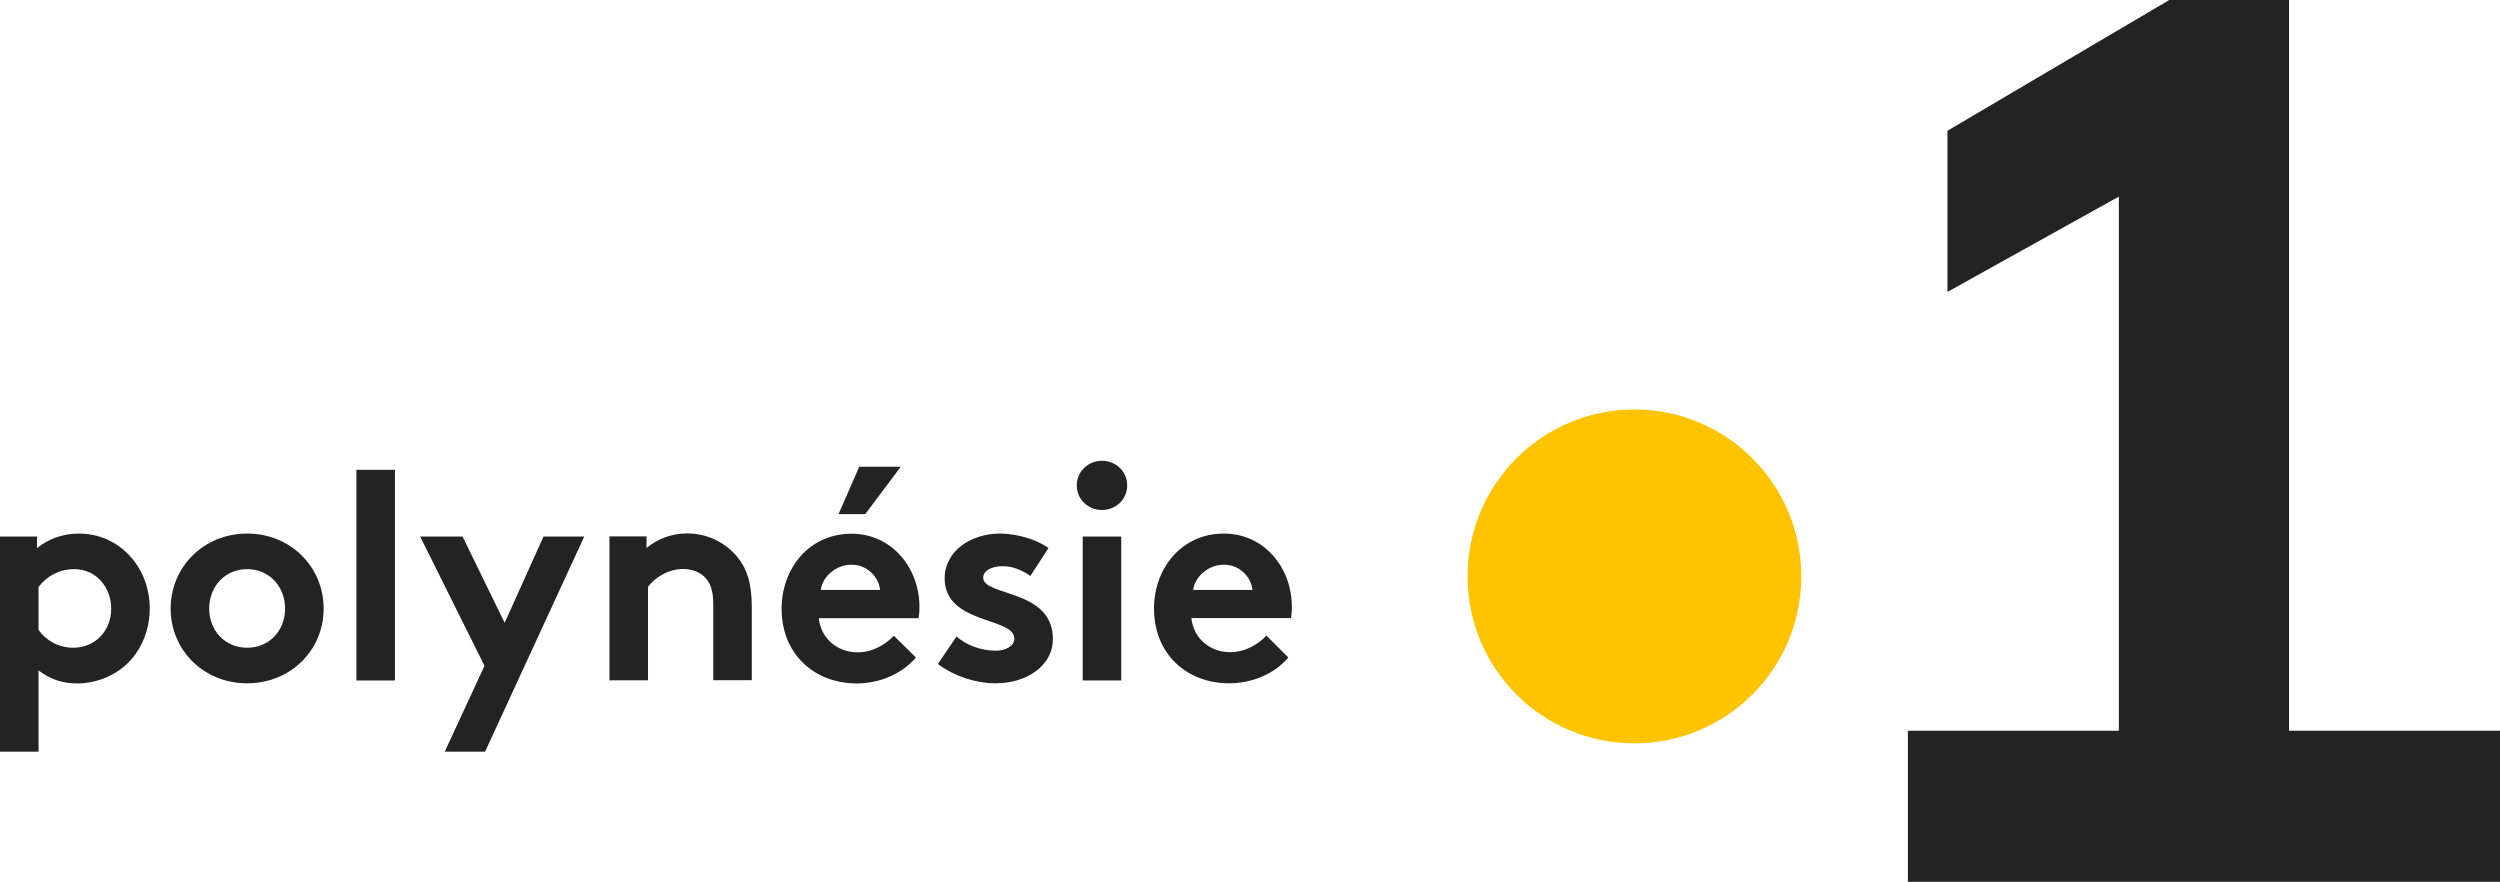 <?xml version="1.0" encoding="utf-8"?>
<!-- Generator: Adobe Illustrator 22.0.1, SVG Export Plug-In . SVG Version: 6.00 Build 0)  -->
<svg version="1.1" id="Livello_1" xmlns="http://www.w3.org/2000/svg" xmlns:xlink="http://www.w3.org/1999/xlink" x="0px" y="0px"
	 viewBox="0 0 1686.3 594.8" style="enable-background:new 0 0 1686.3 594.8;" xml:space="preserve">
<style type="text/css">
	.st0{fill:#232323;}
	.st1{fill:#FFC300;}
</style>
<g>
	<path class="st0" d="M0,361.9h25v7.8c7.6-6.2,17.4-9.8,28.4-9.8c26.4,0,47.6,22,47.6,50.6c0,13.2-4.6,25.2-12.2,34
		C80.3,454.5,66.4,461,52,461c-9.8,0-18.2-2.8-26-8.8V507H0V361.9z M26,424.9c5,7.2,13.6,12,23.4,12c14.6,0,25.6-11.2,25.6-26.4
		c0-14-9.8-26.6-25-26.6c-10,0-18.6,4.8-24,12V424.9z"/>
	<path class="st0" d="M166.7,359.9c29.4,0,51.6,22.6,51.6,50.6c0,28-22.2,50.4-51.6,50.4c-29.4,0-51.6-22.4-51.6-50.4
		C115.1,382.5,137.3,359.9,166.7,359.9 M166.7,436.9c15.2,0,25.6-11.8,25.6-26.4c0-14.6-10.4-26.6-25.6-26.6
		c-15.2,0-25.6,12-25.6,26.6C141.1,425.1,151.5,436.9,166.7,436.9"/>
	<rect x="240.4" y="316.9" class="st0" width="26" height="142.1"/>
	<polygon class="st0" points="300,507 326.8,449.1 283.4,361.9 312,361.9 340.4,420.1 366.6,361.9 394.1,361.9 327.2,507 	"/>
	<path class="st0" d="M411.1,458.9v-97.1h25v7.8c7.4-6,16.6-9.8,27.4-9.8c13.4,0,25.6,6,33.6,15.6c6.4,7.6,10,17.4,10,34v49.4h-26
		v-51.4c0-9.6-2.2-14.6-5.8-18.2c-3.4-3.4-8.6-5.4-14.6-5.4c-11,0-20,7-23.6,12v63.1H411.1z"/>
	<path class="st0" d="M617.8,443.5C608.4,454.7,593,461,578,461c-29,0-50.8-20-50.8-50.4c0-27,18.4-50.6,47.2-50.6
		c26.8,0,45.8,22.6,45.8,49.6c0,2.6-0.2,5.2-0.6,7.4h-67.3c1.4,13.6,12.4,23,26.2,23c11,0,19.8-6.2,24.4-11.2L617.8,443.5z
		 M593.6,397.9c-0.8-8.6-8.6-17-19.2-17c-10.8,0-19.6,8.2-20.8,17H593.6z M607.6,314.8l-24,32h-18l14-32H607.6z"/>
	<path class="st0" d="M645.2,429.3c6.6,6,16.8,9.6,26.6,9.6c7,0,12.4-3.4,12.4-8.2c0-14.6-47-9.4-47-40.6c0-18.6,18-30.2,37.2-30.2
		c12.6,0,26.4,4.8,32.8,9.8l-12.2,18.8c-5-3.6-11.6-6.6-18.6-6.6c-7.2,0-13.2,2.8-13.2,7.8c0,12.6,47,7.6,47,41.2
		c0,18.6-18.2,30-38.6,30c-13.4,0-27.6-4.6-39-13L645.2,429.3z"/>
	<path class="st0" d="M743.3,310.8c9.4,0,17,7.2,17,16.6c0,9.4-7.6,16.6-17,16.6c-9.4,0-17-7.2-17-16.6
		C726.3,318.1,733.9,310.8,743.3,310.8 M756.3,459h-26v-97.1h26V459z"/>
	<path class="st0" d="M869,443.5c-9.4,11.2-24.8,17.4-39.8,17.4c-29,0-50.8-20-50.8-50.4c0-27,18.4-50.6,47.2-50.6
		c26.8,0,45.8,22.6,45.8,49.6c0,2.6-0.2,5.2-0.6,7.4h-67.2c1.4,13.6,12.4,23,26.2,23c11,0,19.8-6.2,24.4-11.2L869,443.5z
		 M844.8,397.9c-0.8-8.6-8.6-17-19.2-17c-10.8,0-19.6,8.2-20.8,17H844.8z"/>
	<path class="st1" d="M1215,388.8c0,62.2-50.4,112.6-112.6,112.6c-62.2,0-112.5-50.4-112.5-112.6c0-62.2,50.4-112.6,112.5-112.6
		C1164.6,276.2,1215,326.6,1215,388.8"/>
	<polygon class="st0" points="1313.6,88.2 1463.2,0 1544,0 1544,492.9 1686.3,492.9 1686.3,594.8 1286.9,594.8 1286.9,492.9 
		1429.2,492.9 1429.2,132.6 1313.6,196.9 	"/>
</g>
</svg>
